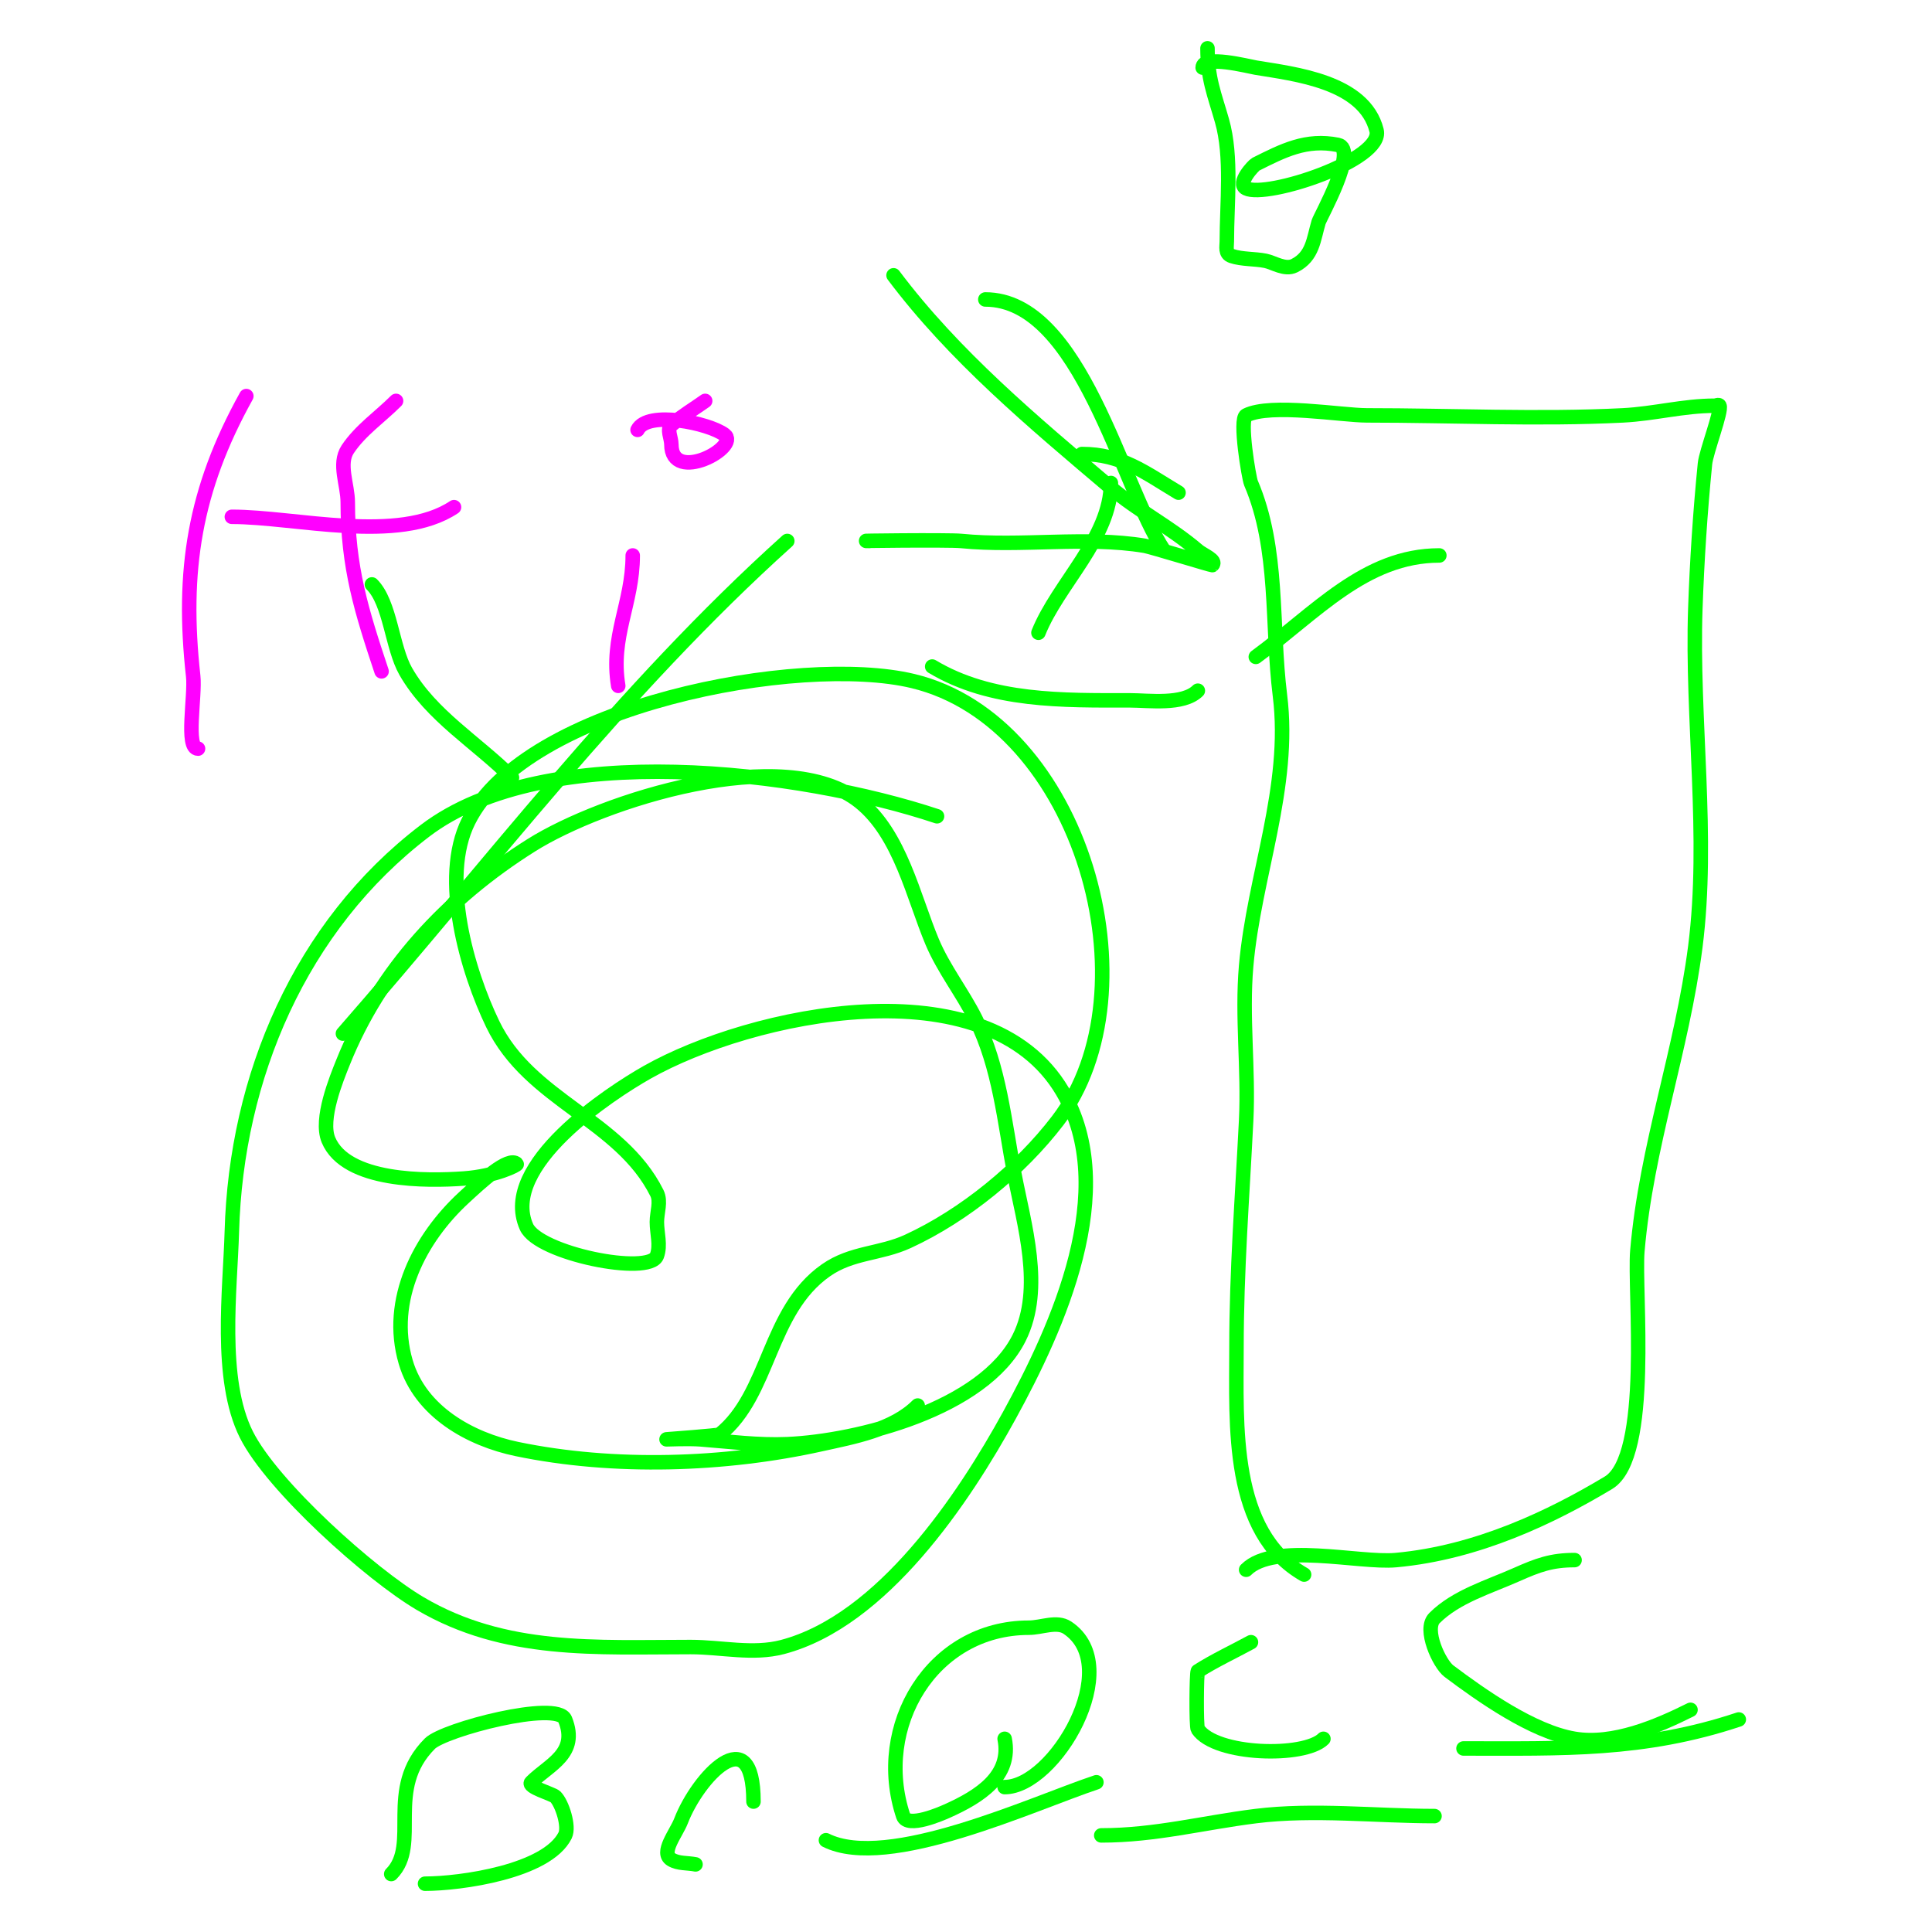 <svg viewBox='0 0 400 400' version='1.1' xmlns='http://www.w3.org/2000/svg' xmlns:xlink='http://www.w3.org/1999/xlink'><g fill='none' stroke='#ff00ff' stroke-width='3' stroke-linecap='round' stroke-linejoin='round'><path d='M51,82c-10.748,19.347 -13.42,36.219 -11,58c0.454,4.083 -1.653,15 1,15'/><path d='M48,107c13.263,0 34.48,5.68 46,-2'/><path d='M82,83c-3.333,3.333 -7.385,6.078 -10,10c-2.034,3.051 0,7.333 0,11c0,13.466 2.855,22.564 7,35'/><path d='M128,142c-1.699,-10.196 3,-17.093 3,-27'/><path d='M137,84'/><path d='M118,80'/><path d='M146,83c-2.333,1.667 -4.823,3.134 -7,5c-1.012,0.868 0,2.667 0,4c0,8.309 14.354,0.515 11,-2c-3.215,-2.412 -15.953,-5.095 -18,-1'/></g>
<g fill='none' stroke='#00ff00' stroke-width='3' stroke-linecap='round' stroke-linejoin='round'><path d='M194,169c-28.167,-9.389 -80.957,-16.08 -106,3c-25.862,19.704 -39.113,51.06 -40,83c-0.33,11.865 -2.747,30.505 3,42c5.344,10.689 25.735,28.962 36,35c17.566,10.333 36.448,9 56,9c6.333,0 12.875,1.612 19,0c20.723,-5.453 37.596,-30.852 47,-48c9.99,-18.216 22.969,-46.653 11,-67c-15.731,-26.743 -64.636,-16.075 -86,-4c-7.61,4.302 -30.636,19.318 -25,32c2.473,5.563 25.437,10.169 27,6c0.819,-2.185 0,-4.667 0,-7c0,-2 0.894,-4.211 0,-6c-7.606,-15.211 -26.34,-19.09 -34,-35c-5.217,-10.834 -10.955,-30.09 -5,-42c11.964,-23.929 68.571,-34.623 92,-29c34.946,8.387 50.584,64.082 30,91c-7.751,10.136 -19.313,19.606 -31,25c-5.776,2.666 -11.619,2.233 -17,6c-12.014,8.41 -11.59,25.672 -22,34c-0.25,0.2 -11,1 -11,1c0,0 4.674,-0.179 7,0c5.992,0.461 11.996,1.261 18,1c14.556,-0.633 40.611,-7.223 48,-22c5.137,-10.274 0.988,-23.562 -1,-34c-2.037,-10.692 -3.044,-22.089 -8,-32c-2.737,-5.473 -6.625,-10.36 -9,-16c-3.901,-9.266 -6.599,-22.279 -15,-29c-15.489,-12.391 -53.368,-0.213 -68,9c-17.415,10.965 -31.343,25.857 -39,45c-1.309,3.271 -4.793,11.698 -3,16c3.647,8.753 20.428,8.541 28,8c6.712,-0.479 11.165,-2.835 11,-3c-1.675,-1.675 -7.489,3.759 -11,7c-9.007,8.315 -15.795,21.098 -12,34c3.032,10.307 13.403,16.001 23,18c20.009,4.168 43.094,3.423 63,-1c6.702,-1.489 14.912,-2.912 20,-8'/><path d='M270,326c-15.359,-8.777 -14,-30.99 -14,-47c0,-15.858 1.211,-31.224 2,-47c0.53,-10.6 -0.919,-21.431 0,-32c1.611,-18.528 9.368,-37.054 7,-56c-1.825,-14.598 -0.156,-30.364 -6,-44c-0.425,-0.991 -2.479,-13.261 -1,-14c5.128,-2.564 19.725,0 25,0c17.594,0 35.431,0.878 53,0c6.455,-0.323 12.56,-2 19,-2c0.333,0 0.851,-0.298 1,0c0.529,1.057 -2.752,9.524 -3,12c-0.977,9.766 -1.662,20.192 -2,30c-0.788,22.862 2.908,47.315 0,70c-2.749,21.44 -10.141,41.317 -12,63c-0.705,8.222 2.992,42.605 -6,48c-11.734,7.041 -27.114,14.465 -44,16c-7.612,0.692 -25.191,-3.809 -31,2'/><path d='M185,57c12.488,16.65 28.831,30.318 45,44c5.671,4.799 12.344,8.152 18,13c1.074,0.92 4,2 3,3c-0.09,0.09 -12.681,-3.78 -14,-4c-12.183,-2.03 -25.645,0.235 -38,-1c-2.66,-0.266 -23.828,0 -19,0'/><path d='M241,114c-8.861,-13.292 -17.195,-52 -37,-52'/><path d='M250,10c0,6.241 1.41,9.436 3,15c2.125,7.439 1,17.115 1,25c0,1.059 -0.42,2.527 1,3c2.18,0.727 4.739,0.548 7,1c1.687,0.337 4.044,1.978 6,1c3.827,-1.914 3.942,-5.472 5,-9c0.352,-1.172 8.276,-15.145 4,-16c-6.577,-1.315 -11.366,1.183 -17,4c-0.423,0.212 -4.031,3.985 -2,5c4.205,2.103 28.541,-5.836 27,-12c-2.533,-10.134 -16.955,-11.659 -25,-13c-1.519,-0.253 -11,-2.717 -11,0'/><path d='M81,388c6.168,-6.168 -1.426,-17.574 8,-27c2.923,-2.923 26.379,-9.053 28,-5c2.84,7.1 -3.314,9.314 -7,13c-0.943,0.943 4.4,2.4 5,3c1.381,1.381 2.913,6.174 2,8c-3.759,7.519 -21.691,10 -29,10'/><path d='M144,386c-1.667,-0.333 -3.543,-0.126 -5,-1c-2.357,-1.414 1.013,-5.434 2,-8c3.447,-8.962 15,-21.467 15,-4'/><path d='M171,381c12.818,6.409 42.679,-7.56 56,-12'/><path d='M228,380c11.208,0 21.004,-2.625 32,-4c11.891,-1.486 24.998,0 37,0'/><path d='M303,362c20.469,0 37.207,0.598 57,-6'/><path d='M208,360c1.536,7.68 -5.135,11.949 -12,15c-1.036,0.461 -8.137,3.589 -9,1c-6.2,-18.599 5.978,-39 26,-39c2.667,0 5.781,-1.479 8,0c12.051,8.034 -2.685,33 -13,33'/><path d='M259,340c-3.667,2 -7.476,3.758 -11,6c-0.27,0.172 -0.367,11.449 0,12c3.636,5.454 22.05,5.95 26,2'/><path d='M326,323c-4.756,0 -7.558,1.026 -12,3c-5.78,2.569 -12.526,4.526 -17,9c-2.331,2.331 0.981,9.486 3,11c6.629,4.972 17.305,12.551 26,14c7.997,1.333 17.149,-2.574 24,-6'/><path d='M71,214c30.312,-34.643 57.609,-71.048 92,-102'/><path d='M106,161c-7.279,-7.279 -16.762,-12.833 -22,-22c-2.856,-4.997 -3.172,-14.172 -7,-18'/><path d='M193,138c12.229,7.338 27.089,7 41,7c3.759,0 10.968,1.032 14,-2'/><path d='M215,131c4.045,-10.112 15,-19.674 15,-31'/><path d='M224,94c8.159,0 13.006,3.803 20,8'/><path d='M260,136c12.323,-9.037 22.583,-21 38,-21'/></g>
</svg>